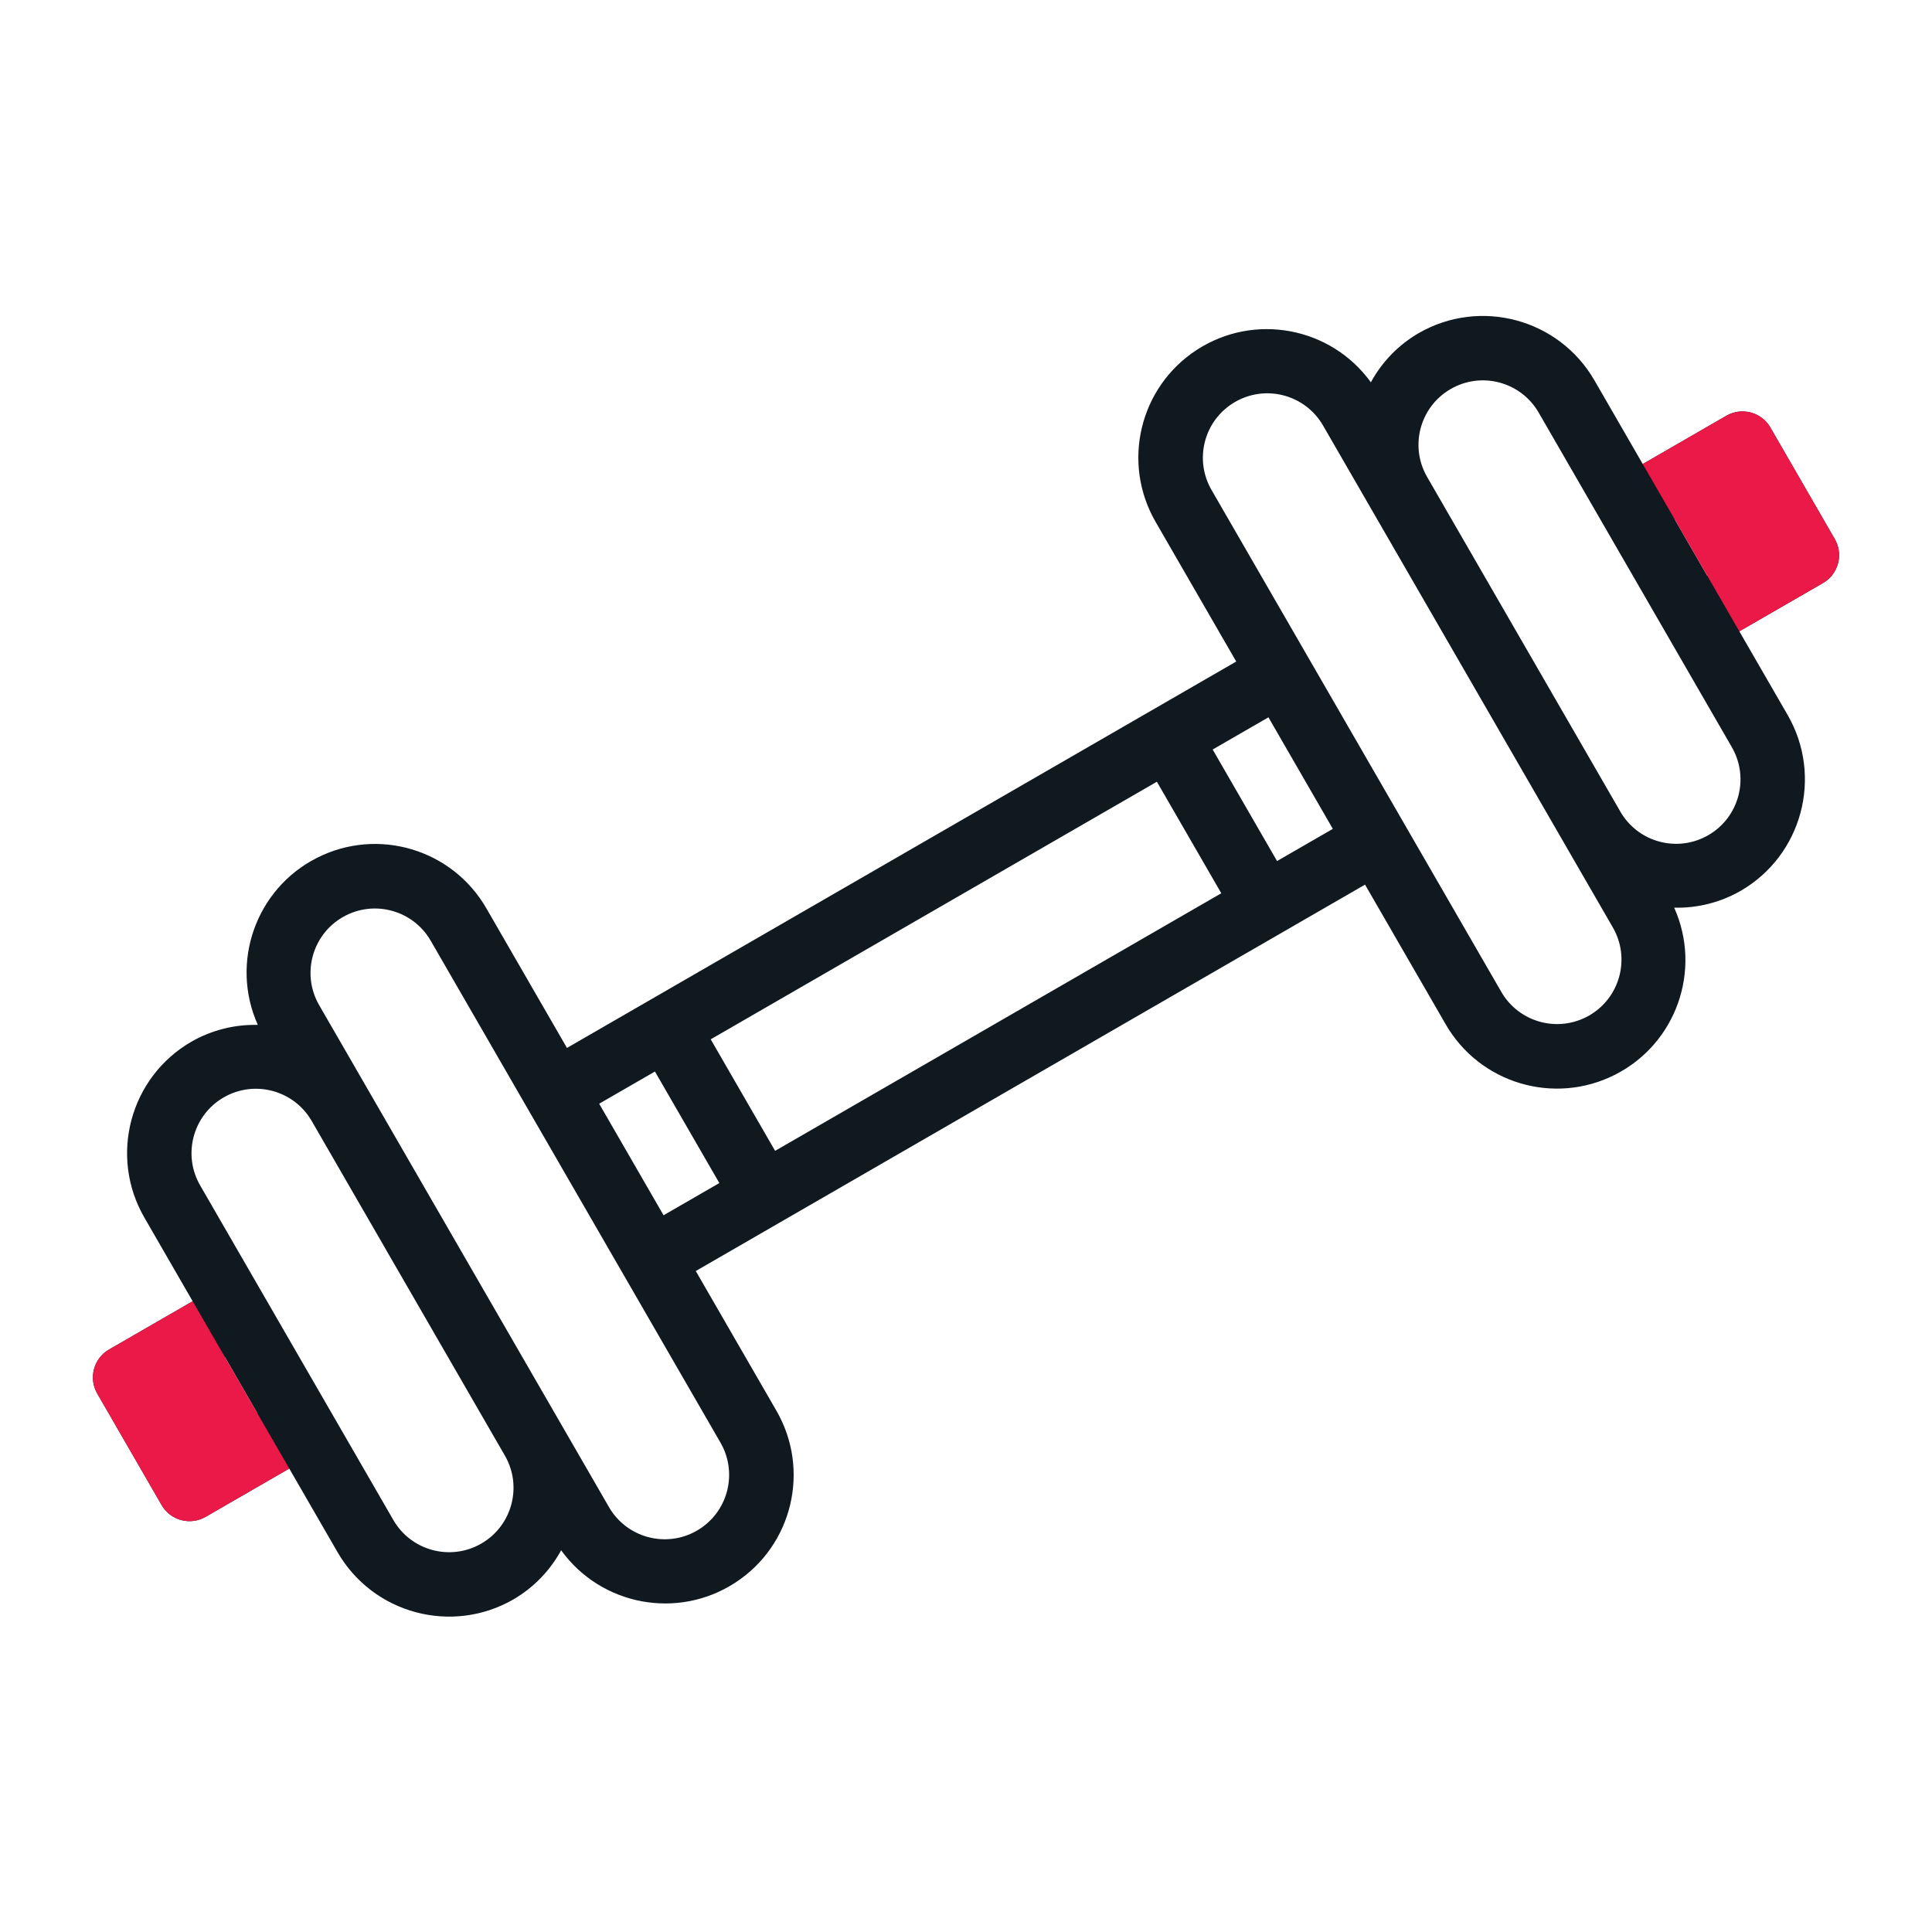 <svg xmlns="http://www.w3.org/2000/svg" fill="none" viewBox="0 0 100 100" height="100" width="100">
<path fill="#101820" d="M89.358 21.518L85.028 24.018L82.528 19.688C80.687 16.499 76.609 15.407 73.421 17.248C72.383 17.854 71.53 18.732 70.956 19.788C68.879 16.917 64.916 16.179 61.946 18.109C58.975 20.04 58.041 23.961 59.821 27.025L63.987 34.241L29.346 54.241L25.18 47.025C23.416 43.951 19.554 42.8 16.396 44.407C13.239 46.014 11.897 49.816 13.345 53.049C12.143 53.019 10.956 53.319 9.912 53.914C6.724 55.755 5.631 59.832 7.472 63.021L9.972 67.352L5.642 69.852C4.845 70.312 4.572 71.331 5.032 72.128L8.365 77.902C8.826 78.699 9.845 78.972 10.642 78.512L14.972 76.012L17.472 80.342C19.313 83.53 23.391 84.623 26.579 82.782C27.617 82.176 28.47 81.298 29.044 80.242C31.121 83.113 35.084 83.851 38.054 81.92C41.025 79.99 41.959 76.068 40.179 73.005L36.013 65.788L70.654 45.788L74.821 53.005C76.583 56.078 80.446 57.23 83.604 55.622C86.761 54.015 88.103 50.214 86.656 46.981C87.857 47.011 89.044 46.711 90.088 46.115C93.276 44.275 94.369 40.197 92.528 37.008L90.028 32.678L94.358 30.178C95.155 29.718 95.428 28.699 94.968 27.902L91.635 22.128C91.174 21.331 90.155 21.058 89.358 21.518ZM10.419 74.792L8.752 71.905L11.639 70.238L13.306 73.125L10.419 74.792ZM24.912 79.895C23.318 80.816 21.279 80.269 20.359 78.675L10.359 61.355C9.439 59.761 9.985 57.722 11.579 56.801C13.173 55.881 15.212 56.427 16.133 58.021L26.133 75.342C27.053 76.936 26.507 78.975 24.912 79.895ZM37.293 74.672C38.213 76.266 37.667 78.305 36.073 79.225C34.478 80.146 32.44 79.6 31.519 78.005L16.519 52.025C15.599 50.43 16.145 48.392 17.739 47.471C19.334 46.551 21.372 47.097 22.293 48.691L37.293 74.672ZM31.013 57.128L33.9 55.462L37.233 61.235L34.346 62.902L31.013 57.128ZM40.12 59.568L36.786 53.795L59.88 40.462L63.214 46.235L40.12 59.568ZM66.1 44.568L62.767 38.795L65.654 37.128L68.987 42.902L66.1 44.568ZM83.481 48.005C84.401 49.599 83.855 51.638 82.261 52.559C80.666 53.479 78.628 52.933 77.707 51.339L62.707 25.358C61.787 23.764 62.333 21.725 63.927 20.805C65.522 19.884 67.56 20.43 68.481 22.025L83.481 48.005ZM89.641 38.675C90.561 40.269 90.015 42.308 88.421 43.229C86.827 44.149 84.788 43.603 83.868 42.008L73.868 24.688C72.947 23.094 73.493 21.055 75.088 20.135C76.682 19.214 78.721 19.761 79.641 21.355L89.641 38.675ZM91.248 28.125L88.361 29.792L86.695 26.905L89.581 25.238L91.248 28.125Z"></path>
<path fill="#EA1947" d="M5.642 69.852L9.972 67.352L11.639 70.238L13.306 73.125L14.972 76.012L10.642 78.512C9.845 78.972 8.826 78.699 8.365 77.902L5.032 72.128C4.572 71.331 4.845 70.312 5.642 69.852Z"></path>
<path fill="#EA1947" d="M85.027 24.018L89.357 21.518C90.154 21.058 91.174 21.331 91.634 22.128L94.968 27.901C95.428 28.699 95.154 29.718 94.357 30.178L90.027 32.678L88.361 29.791L86.694 26.905L85.027 24.018Z"></path>
</svg>
